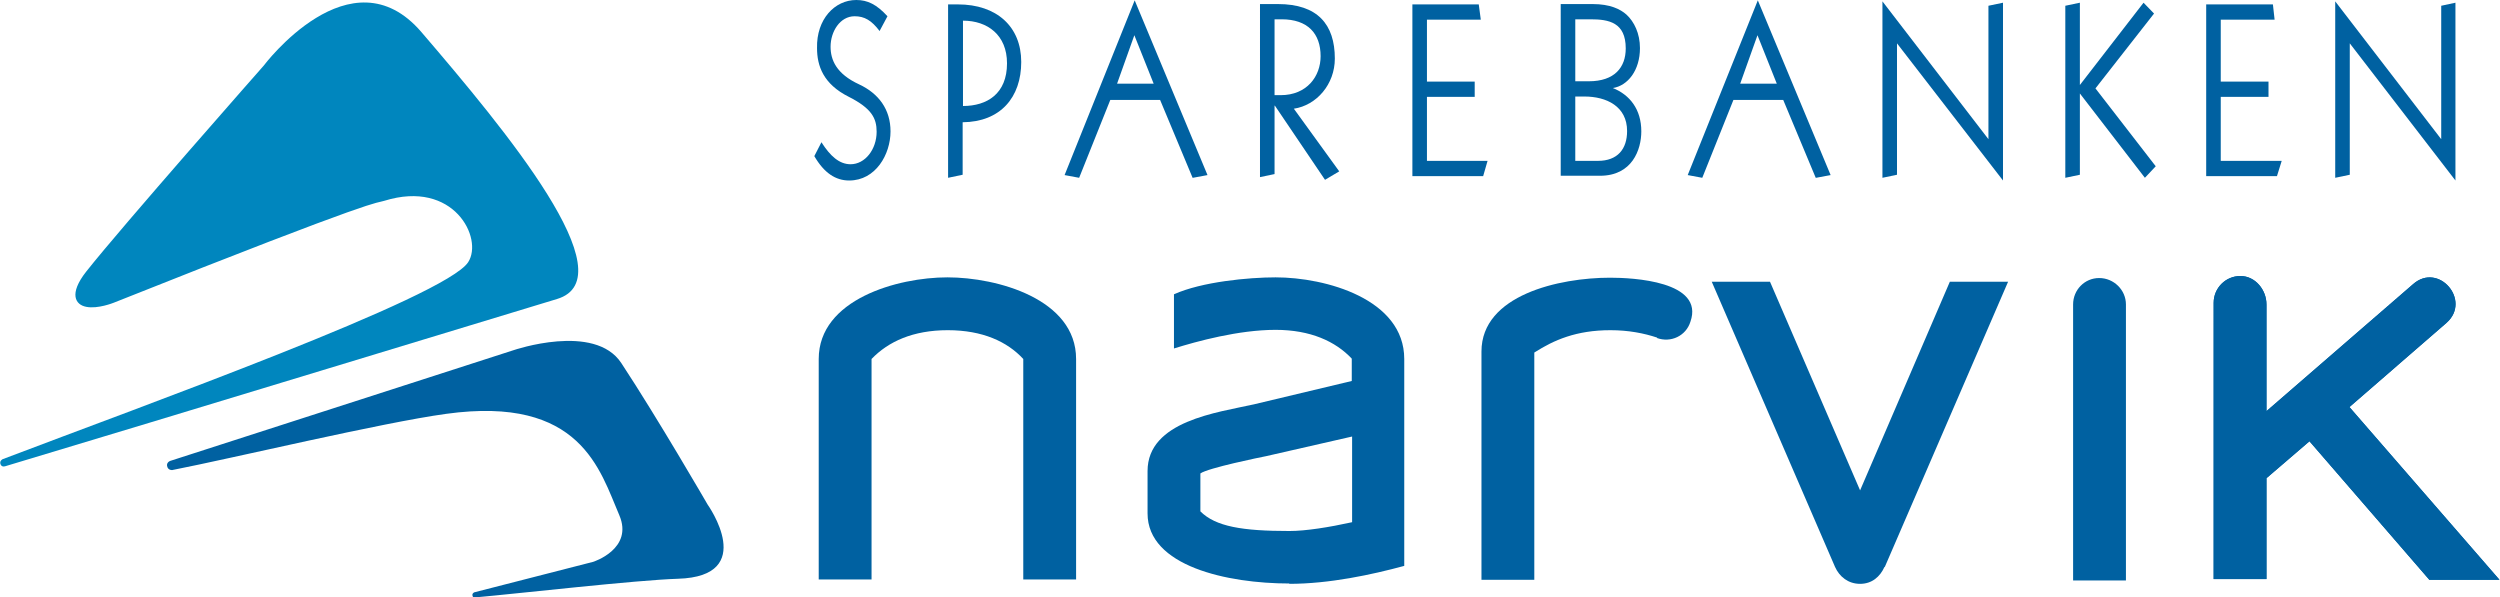 <?xml version="1.0" encoding="UTF-8"?><svg id="Layer_2" xmlns="http://www.w3.org/2000/svg" width="26.03mm" height="6.22mm" viewBox="0 0 73.79 17.64"><defs><style>.cls-1{fill:#0061a1;}.cls-2{fill:#0086be;}</style></defs><g id="Layer_1-2"><path class="cls-1" d="M14.02,17.64c1.34-.12,4.74-.51,5.98-.55,2.39-.07,.88-2.19,.88-2.19,0,0-1.47-2.54-2.55-4.18-.79-1.2-3.18-.38-3.18-.38l-10.14,3.27s-.14,.05-.08,.19c.04,.09,.14,.08,.14,.08,1.79-.35,6.19-1.4,8.09-1.66,3.98-.55,4.54,1.67,5.11,2.99,.43,1-.77,1.38-.77,1.38l-3.51,.9s-.08,.03-.05,.11c.02,.07,.08,.06,.08,.06"/><path class="cls-2" d="M.13,13.77c4.54-1.36,14.97-4.54,16.3-4.94,2.1-.63-1.53-5-4-7.88-2.09-2.44-4.66,.99-4.66,.99,0,0-4.19,4.75-5.24,6.08-.52,.66-.32,.98,0,1.04,.34,.07,.81-.12,.81-.12,8.01-3.19,7.71-2.92,7.99-3.01,2.06-.64,2.93,1.11,2.48,1.81-.66,1.03-9.63,4.25-13.75,5.82,0,0-.1,.05-.06,.15,.04,.09,.12,.06,.12,.06"/><path class="cls-1" d="M25.96,.92c-.24-.32-.45-.44-.74-.44-.43,0-.71,.45-.71,.9,0,.39,.17,.8,.84,1.11,.58,.27,.93,.74,.93,1.39,0,.68-.44,1.45-1.22,1.45-.4,0-.74-.22-1.03-.72l.21-.41c.26,.41,.53,.65,.86,.65,.43,0,.77-.44,.77-.96,0-.4-.15-.69-.82-1.03-.76-.38-.94-.92-.94-1.44C24.09,.57,24.63,0,25.27,0c.33,0,.6,.13,.92,.48l-.23,.43"/><path class="cls-1" d="M28.42,3.13c.71,0,1.3-.36,1.3-1.26,0-.84-.58-1.26-1.3-1.26V3.13m-.43-3h.28c1.15,0,1.87,.66,1.87,1.7s-.61,1.77-1.73,1.78v1.55l-.43,.09V.13Z"/><path class="cls-1" d="M33.48,1.04l-.51,1.43h1.08l-.57-1.43Zm1.72,4.21l-.96-2.3h-1.47l-.92,2.3-.43-.08,2.07-5.16,2.15,5.16-.43,.08Z"/><path class="cls-1" d="M37.62,2.81s.11,0,.18,0c.78,0,1.18-.56,1.18-1.15,0-.67-.38-1.09-1.15-1.09h-.21V2.81m-.43-2.69h.53c1.17,0,1.68,.6,1.68,1.61,0,.76-.54,1.38-1.21,1.48l1.34,1.85-.42,.25-1.48-2.19h-.01v2.02l-.43,.09V.13Z"/><polygon class="cls-1" points="41.69 .13 43.65 .13 43.71 .58 42.12 .58 42.12 2.41 43.53 2.41 43.53 2.86 42.12 2.86 42.12 4.75 43.91 4.75 43.78 5.2 41.69 5.2 41.69 .13"/><path class="cls-1" d="M46.5,4.75h.67c.58,0,.86-.35,.86-.88,0-.73-.61-1.02-1.26-1.02h-.27v1.89m0-2.34h.4c.76,0,1.09-.41,1.09-.97,0-.77-.5-.86-1.04-.86h-.45v1.83Zm-.43-2.28h.94c.52,0,.82,.15,1,.31,.23,.21,.4,.56,.4,.99,0,.66-.36,1.11-.8,1.18h0c.5,.2,.84,.63,.84,1.28,0,.54-.27,1.31-1.22,1.31h-1.16V.13Z"/><path class="cls-1" d="M51.88,1.04l-.51,1.43h1.08l-.57-1.43Zm1.72,4.21l-.96-2.3h-1.47l-.92,2.3-.43-.08,2.07-5.16,2.15,5.16-.43,.08Z"/><polygon class="cls-1" points="58.7 .17 59.13 .08 59.13 5.33 56 1.28 56 5.16 55.57 5.25 55.57 .04 58.7 4.11 58.7 .17"/><polygon class="cls-1" points="60.97 .17 61.4 .08 61.4 2.51 63.28 .08 63.59 .4 61.86 2.61 63.64 4.91 63.32 5.25 61.4 2.76 61.4 5.16 60.97 5.25 60.97 .17"/><polygon class="cls-1" points="65.13 .13 67.1 .13 67.15 .58 65.56 .58 65.56 2.41 66.97 2.41 66.97 2.86 65.56 2.86 65.56 4.75 67.36 4.75 67.22 5.2 65.13 5.2 65.13 .13"/><polygon class="cls-1" points="72.07 .17 72.49 .08 72.49 5.33 69.37 1.28 69.37 5.16 68.94 5.25 68.94 .04 72.07 4.11 72.07 .17"/><path class="cls-1" d="M30.2,17.11v-6.51c-.47-.51-1.2-.85-2.23-.85s-1.76,.34-2.25,.85v6.51h-1.56v-6.51c0-1.76,2.33-2.41,3.8-2.41s3.8,.64,3.8,2.41v6.51h-1.57"/><path class="cls-1" d="M39.91,12.89l-2.54,.58c-.16,.03-1.72,.35-1.94,.51v1.12c.45,.45,1.24,.58,2.63,.58,.48,0,1.17-.11,1.85-.26v-2.54m-1.85,4.35c-1.83,0-4.19-.51-4.19-2.07v-1.25c0-1.48,2.07-1.73,3.14-1.97l2.89-.69v-.66c-.48-.51-1.22-.85-2.25-.85-1.09,0-2.33,.34-3,.55v-1.6c.82-.37,2.21-.5,3-.5,1.48,0,3.8,.64,3.8,2.41v6.11c-.96,.26-2.21,.53-3.4,.53"/><path class="cls-1" d="M48.92,9.97c-.39-.13-.85-.22-1.38-.22-1.01,0-1.67,.29-2.25,.66v6.71h-1.56v-6.74c0-1.67,2.3-2.18,3.8-2.18,.66,0,2.79,.1,2.37,1.3-.13,.42-.58,.63-.99,.48"/><path class="cls-1" d="M55.63,16.74c-.13,.29-.37,.5-.72,.5s-.61-.21-.74-.5l-3.64-8.42h1.72l2.66,6.16,2.65-6.16h1.72l-3.64,8.42"/><path class="cls-1" d="M61.2,17.14V8.99c0-.43,.34-.78,.77-.78s.79,.35,.79,.78v8.15h-1.56"/><path class="cls-1" d="M71.71,17.11l-3.53-4.08-1.27,1.09v2.98h-1.56V8.94c0-.43,.35-.79,.79-.79s.77,.41,.77,.84v3.15l4.33-3.75c.75-.66,1.73,.48,.99,1.14l-2.87,2.49,4.43,5.1h-2.08"/><path class="cls-1" d="M71.71,17.11l-3.53-4.08-1.27,1.09v2.98h-1.56V8.94c0-.43,.35-.79,.79-.79s.77,.41,.77,.84v3.15l4.33-3.75c.75-.66,1.73,.48,.99,1.14l-2.87,2.49,4.43,5.1h-2.08"/></g></svg>